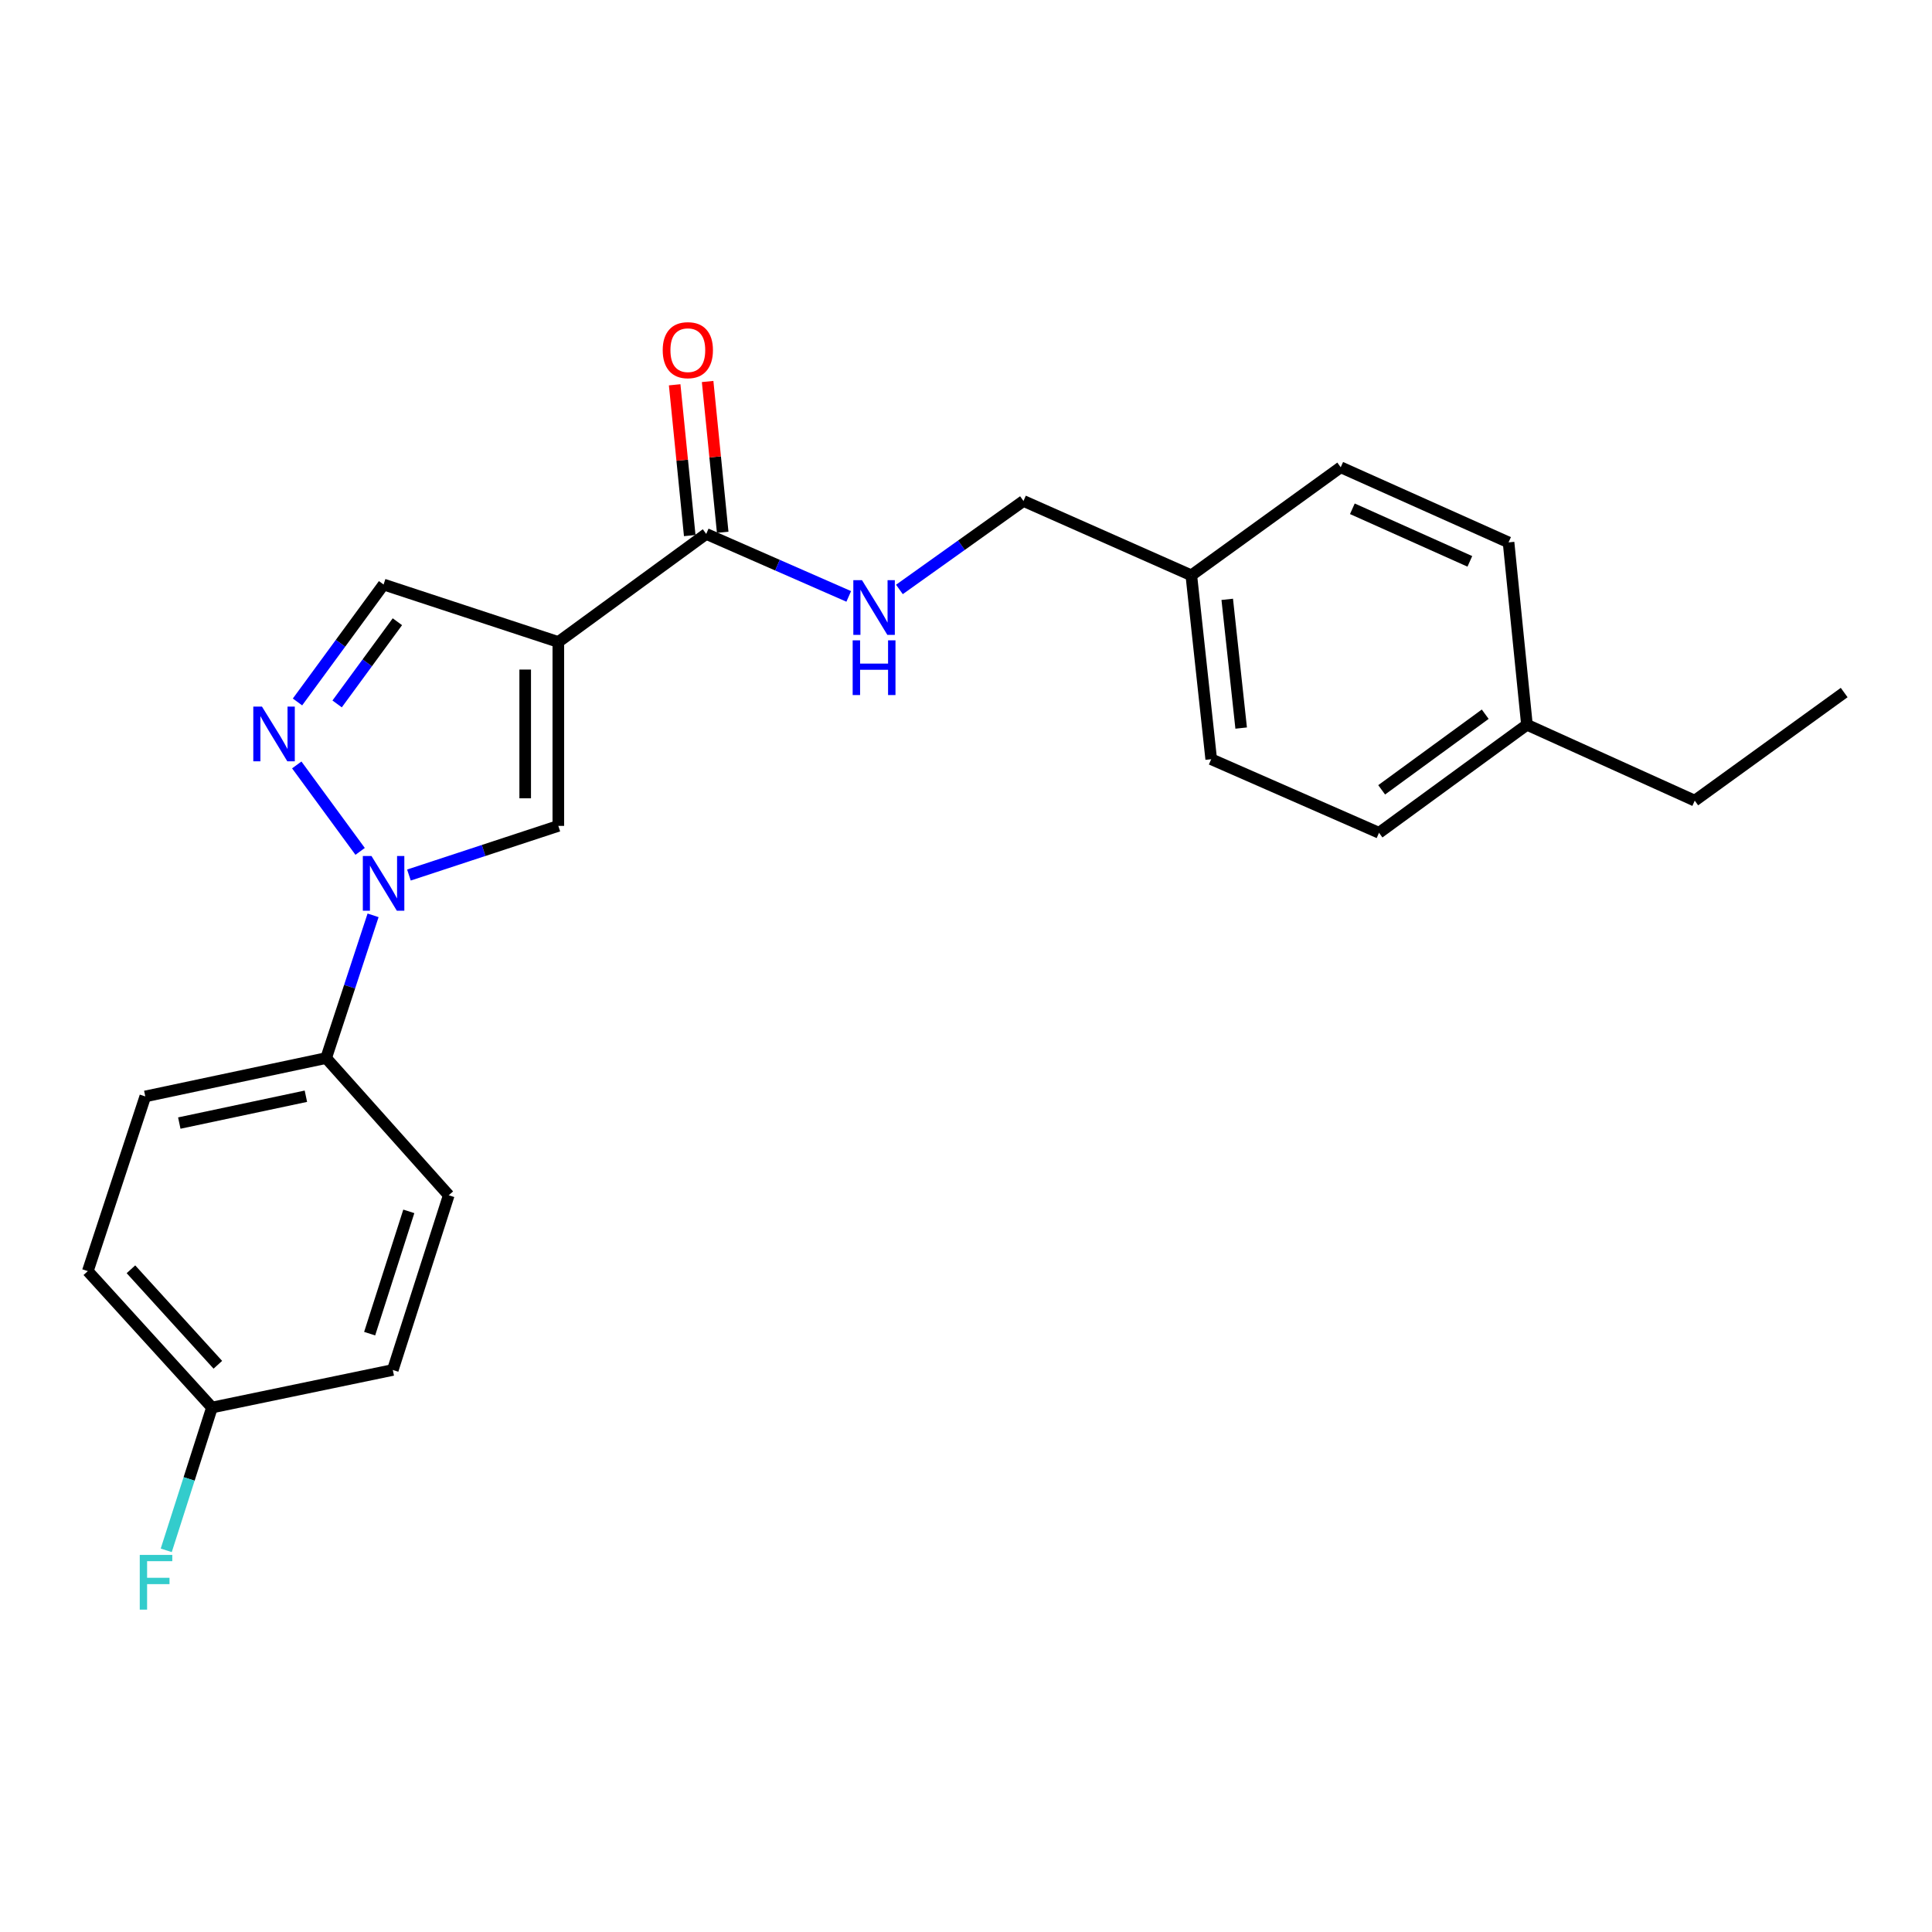 <?xml version='1.0' encoding='iso-8859-1'?>
<svg version='1.1' baseProfile='full'
              xmlns='http://www.w3.org/2000/svg'
                      xmlns:rdkit='http://www.rdkit.org/xml'
                      xmlns:xlink='http://www.w3.org/1999/xlink'
                  xml:space='preserve'
width='1000px' height='1000px' viewBox='0 0 1000 1000'>
<!-- END OF HEADER -->
<rect style='opacity:1.0;fill:#FFFFFF;stroke:none' width='1000' height='1000' x='0' y='0'> </rect>
<path class='bond-2' d='M 288.988,332.288 L 288.988,427.478' style='fill:none;fill-rule:evenodd;stroke:#000000;stroke-width:6px;stroke-linecap:butt;stroke-linejoin:miter;stroke-opacity:1' />
<path class='bond-2' d='M 271.841,346.566 L 271.841,413.199' style='fill:none;fill-rule:evenodd;stroke:#000000;stroke-width:6px;stroke-linecap:butt;stroke-linejoin:miter;stroke-opacity:1' />
<path class='bond-3' d='M 288.988,332.288 L 365.536,276.363' style='fill:none;fill-rule:evenodd;stroke:#000000;stroke-width:6px;stroke-linecap:butt;stroke-linejoin:miter;stroke-opacity:1' />
<path class='bond-4' d='M 288.988,332.288 L 198.541,302.549' style='fill:none;fill-rule:evenodd;stroke:#000000;stroke-width:6px;stroke-linecap:butt;stroke-linejoin:miter;stroke-opacity:1' />
<path class='bond-0' d='M 211.662,452.919 L 250.325,440.198' style='fill:none;fill-rule:evenodd;stroke:#0000FF;stroke-width:6px;stroke-linecap:butt;stroke-linejoin:miter;stroke-opacity:1' />
<path class='bond-0' d='M 250.325,440.198 L 288.988,427.478' style='fill:none;fill-rule:evenodd;stroke:#000000;stroke-width:6px;stroke-linecap:butt;stroke-linejoin:miter;stroke-opacity:1' />
<path class='bond-6' d='M 193.103,473.775 L 180.958,510.714' style='fill:none;fill-rule:evenodd;stroke:#0000FF;stroke-width:6px;stroke-linecap:butt;stroke-linejoin:miter;stroke-opacity:1' />
<path class='bond-6' d='M 180.958,510.714 L 168.812,547.653' style='fill:none;fill-rule:evenodd;stroke:#000000;stroke-width:6px;stroke-linecap:butt;stroke-linejoin:miter;stroke-opacity:1' />
<path class='bond-23' d='M 186.405,440.678 L 153.605,395.932' style='fill:none;fill-rule:evenodd;stroke:#0000FF;stroke-width:6px;stroke-linecap:butt;stroke-linejoin:miter;stroke-opacity:1' />
<path class='bond-1' d='M 153.983,363.33 L 176.262,332.939' style='fill:none;fill-rule:evenodd;stroke:#0000FF;stroke-width:6px;stroke-linecap:butt;stroke-linejoin:miter;stroke-opacity:1' />
<path class='bond-1' d='M 176.262,332.939 L 198.541,302.549' style='fill:none;fill-rule:evenodd;stroke:#000000;stroke-width:6px;stroke-linecap:butt;stroke-linejoin:miter;stroke-opacity:1' />
<path class='bond-1' d='M 174.495,364.35 L 190.09,343.077' style='fill:none;fill-rule:evenodd;stroke:#0000FF;stroke-width:6px;stroke-linecap:butt;stroke-linejoin:miter;stroke-opacity:1' />
<path class='bond-1' d='M 190.09,343.077 L 205.686,321.803' style='fill:none;fill-rule:evenodd;stroke:#000000;stroke-width:6px;stroke-linecap:butt;stroke-linejoin:miter;stroke-opacity:1' />
<path class='bond-5' d='M 365.536,276.363 L 402.422,292.531' style='fill:none;fill-rule:evenodd;stroke:#000000;stroke-width:6px;stroke-linecap:butt;stroke-linejoin:miter;stroke-opacity:1' />
<path class='bond-5' d='M 402.422,292.531 L 439.308,308.699' style='fill:none;fill-rule:evenodd;stroke:#0000FF;stroke-width:6px;stroke-linecap:butt;stroke-linejoin:miter;stroke-opacity:1' />
<path class='bond-7' d='M 374.066,275.51 L 370.166,236.486' style='fill:none;fill-rule:evenodd;stroke:#000000;stroke-width:6px;stroke-linecap:butt;stroke-linejoin:miter;stroke-opacity:1' />
<path class='bond-7' d='M 370.166,236.486 L 366.265,197.462' style='fill:none;fill-rule:evenodd;stroke:#FF0000;stroke-width:6px;stroke-linecap:butt;stroke-linejoin:miter;stroke-opacity:1' />
<path class='bond-7' d='M 357.005,277.215 L 353.104,238.192' style='fill:none;fill-rule:evenodd;stroke:#000000;stroke-width:6px;stroke-linecap:butt;stroke-linejoin:miter;stroke-opacity:1' />
<path class='bond-7' d='M 353.104,238.192 L 349.204,199.168' style='fill:none;fill-rule:evenodd;stroke:#FF0000;stroke-width:6px;stroke-linecap:butt;stroke-linejoin:miter;stroke-opacity:1' />
<path class='bond-10' d='M 465.534,305.094 L 497.641,282.198' style='fill:none;fill-rule:evenodd;stroke:#0000FF;stroke-width:6px;stroke-linecap:butt;stroke-linejoin:miter;stroke-opacity:1' />
<path class='bond-10' d='M 497.641,282.198 L 529.749,259.302' style='fill:none;fill-rule:evenodd;stroke:#000000;stroke-width:6px;stroke-linecap:butt;stroke-linejoin:miter;stroke-opacity:1' />
<path class='bond-8' d='M 168.812,547.653 L 75.203,567.505' style='fill:none;fill-rule:evenodd;stroke:#000000;stroke-width:6px;stroke-linecap:butt;stroke-linejoin:miter;stroke-opacity:1' />
<path class='bond-8' d='M 158.328,567.404 L 92.802,581.3' style='fill:none;fill-rule:evenodd;stroke:#000000;stroke-width:6px;stroke-linecap:butt;stroke-linejoin:miter;stroke-opacity:1' />
<path class='bond-9' d='M 168.812,547.653 L 232.272,618.667' style='fill:none;fill-rule:evenodd;stroke:#000000;stroke-width:6px;stroke-linecap:butt;stroke-linejoin:miter;stroke-opacity:1' />
<path class='bond-13' d='M 75.203,567.505 L 45.455,657.932' style='fill:none;fill-rule:evenodd;stroke:#000000;stroke-width:6px;stroke-linecap:butt;stroke-linejoin:miter;stroke-opacity:1' />
<path class='bond-14' d='M 232.272,618.667 L 203.314,709.094' style='fill:none;fill-rule:evenodd;stroke:#000000;stroke-width:6px;stroke-linecap:butt;stroke-linejoin:miter;stroke-opacity:1' />
<path class='bond-14' d='M 211.599,627.002 L 191.328,690.301' style='fill:none;fill-rule:evenodd;stroke:#000000;stroke-width:6px;stroke-linecap:butt;stroke-linejoin:miter;stroke-opacity:1' />
<path class='bond-12' d='M 529.749,259.302 L 616.623,297.786' style='fill:none;fill-rule:evenodd;stroke:#000000;stroke-width:6px;stroke-linecap:butt;stroke-linejoin:miter;stroke-opacity:1' />
<path class='bond-11' d='M 109.715,728.536 L 203.314,709.094' style='fill:none;fill-rule:evenodd;stroke:#000000;stroke-width:6px;stroke-linecap:butt;stroke-linejoin:miter;stroke-opacity:1' />
<path class='bond-15' d='M 109.715,728.536 L 97.882,765.492' style='fill:none;fill-rule:evenodd;stroke:#000000;stroke-width:6px;stroke-linecap:butt;stroke-linejoin:miter;stroke-opacity:1' />
<path class='bond-15' d='M 97.882,765.492 L 86.05,802.448' style='fill:none;fill-rule:evenodd;stroke:#33CCCC;stroke-width:6px;stroke-linecap:butt;stroke-linejoin:miter;stroke-opacity:1' />
<path class='bond-24' d='M 109.715,728.536 L 45.455,657.932' style='fill:none;fill-rule:evenodd;stroke:#000000;stroke-width:6px;stroke-linecap:butt;stroke-linejoin:miter;stroke-opacity:1' />
<path class='bond-24' d='M 112.756,706.404 L 67.774,656.982' style='fill:none;fill-rule:evenodd;stroke:#000000;stroke-width:6px;stroke-linecap:butt;stroke-linejoin:miter;stroke-opacity:1' />
<path class='bond-17' d='M 616.623,297.786 L 693.952,241.861' style='fill:none;fill-rule:evenodd;stroke:#000000;stroke-width:6px;stroke-linecap:butt;stroke-linejoin:miter;stroke-opacity:1' />
<path class='bond-18' d='M 616.623,297.786 L 626.92,392.966' style='fill:none;fill-rule:evenodd;stroke:#000000;stroke-width:6px;stroke-linecap:butt;stroke-linejoin:miter;stroke-opacity:1' />
<path class='bond-18' d='M 635.214,310.219 L 642.422,376.845' style='fill:none;fill-rule:evenodd;stroke:#000000;stroke-width:6px;stroke-linecap:butt;stroke-linejoin:miter;stroke-opacity:1' />
<path class='bond-16' d='M 790.342,375.134 L 713.775,431.05' style='fill:none;fill-rule:evenodd;stroke:#000000;stroke-width:6px;stroke-linecap:butt;stroke-linejoin:miter;stroke-opacity:1' />
<path class='bond-16' d='M 768.745,369.675 L 715.148,408.816' style='fill:none;fill-rule:evenodd;stroke:#000000;stroke-width:6px;stroke-linecap:butt;stroke-linejoin:miter;stroke-opacity:1' />
<path class='bond-21' d='M 790.342,375.134 L 877.197,414.408' style='fill:none;fill-rule:evenodd;stroke:#000000;stroke-width:6px;stroke-linecap:butt;stroke-linejoin:miter;stroke-opacity:1' />
<path class='bond-25' d='M 790.342,375.134 L 780.826,280.744' style='fill:none;fill-rule:evenodd;stroke:#000000;stroke-width:6px;stroke-linecap:butt;stroke-linejoin:miter;stroke-opacity:1' />
<path class='bond-20' d='M 693.952,241.861 L 780.826,280.744' style='fill:none;fill-rule:evenodd;stroke:#000000;stroke-width:6px;stroke-linecap:butt;stroke-linejoin:miter;stroke-opacity:1' />
<path class='bond-20' d='M 699.978,263.343 L 760.79,290.562' style='fill:none;fill-rule:evenodd;stroke:#000000;stroke-width:6px;stroke-linecap:butt;stroke-linejoin:miter;stroke-opacity:1' />
<path class='bond-19' d='M 626.92,392.966 L 713.775,431.05' style='fill:none;fill-rule:evenodd;stroke:#000000;stroke-width:6px;stroke-linecap:butt;stroke-linejoin:miter;stroke-opacity:1' />
<path class='bond-22' d='M 877.197,414.408 L 954.545,358.464' style='fill:none;fill-rule:evenodd;stroke:#000000;stroke-width:6px;stroke-linecap:butt;stroke-linejoin:miter;stroke-opacity:1' />
<path  class='atom-1' d='M 192.281 443.076
L 201.561 458.076
Q 202.481 459.556, 203.961 462.236
Q 205.441 464.916, 205.521 465.076
L 205.521 443.076
L 209.281 443.076
L 209.281 471.396
L 205.401 471.396
L 195.441 454.996
Q 194.281 453.076, 193.041 450.876
Q 191.841 448.676, 191.481 447.996
L 191.481 471.396
L 187.801 471.396
L 187.801 443.076
L 192.281 443.076
' fill='#0000FF'/>
<path  class='atom-2' d='M 135.585 365.727
L 144.865 380.727
Q 145.785 382.207, 147.265 384.887
Q 148.745 387.567, 148.825 387.727
L 148.825 365.727
L 152.585 365.727
L 152.585 394.047
L 148.705 394.047
L 138.745 377.647
Q 137.585 375.727, 136.345 373.527
Q 135.145 371.327, 134.785 370.647
L 134.785 394.047
L 131.105 394.047
L 131.105 365.727
L 135.585 365.727
' fill='#0000FF'/>
<path  class='atom-6' d='M 446.159 300.286
L 455.439 315.286
Q 456.359 316.766, 457.839 319.446
Q 459.319 322.126, 459.399 322.286
L 459.399 300.286
L 463.159 300.286
L 463.159 328.606
L 459.279 328.606
L 449.319 312.206
Q 448.159 310.286, 446.919 308.086
Q 445.719 305.886, 445.359 305.206
L 445.359 328.606
L 441.679 328.606
L 441.679 300.286
L 446.159 300.286
' fill='#0000FF'/>
<path  class='atom-6' d='M 441.339 331.438
L 445.179 331.438
L 445.179 343.478
L 459.659 343.478
L 459.659 331.438
L 463.499 331.438
L 463.499 359.758
L 459.659 359.758
L 459.659 346.678
L 445.179 346.678
L 445.179 359.758
L 441.339 359.758
L 441.339 331.438
' fill='#0000FF'/>
<path  class='atom-8' d='M 343.02 181.243
Q 343.02 174.443, 346.38 170.643
Q 349.74 166.843, 356.02 166.843
Q 362.3 166.843, 365.66 170.643
Q 369.02 174.443, 369.02 181.243
Q 369.02 188.123, 365.62 192.043
Q 362.22 195.923, 356.02 195.923
Q 349.78 195.923, 346.38 192.043
Q 343.02 188.163, 343.02 181.243
M 356.02 192.723
Q 360.34 192.723, 362.66 189.843
Q 365.02 186.923, 365.02 181.243
Q 365.02 175.683, 362.66 172.883
Q 360.34 170.043, 356.02 170.043
Q 351.7 170.043, 349.34 172.843
Q 347.02 175.643, 347.02 181.243
Q 347.02 186.963, 349.34 189.843
Q 351.7 192.723, 356.02 192.723
' fill='#FF0000'/>
<path  class='atom-16' d='M 72.337 804.822
L 89.177 804.822
L 89.177 808.062
L 76.137 808.062
L 76.137 816.662
L 87.737 816.662
L 87.737 819.942
L 76.137 819.942
L 76.137 833.142
L 72.337 833.142
L 72.337 804.822
' fill='#33CCCC'/>
</svg>
